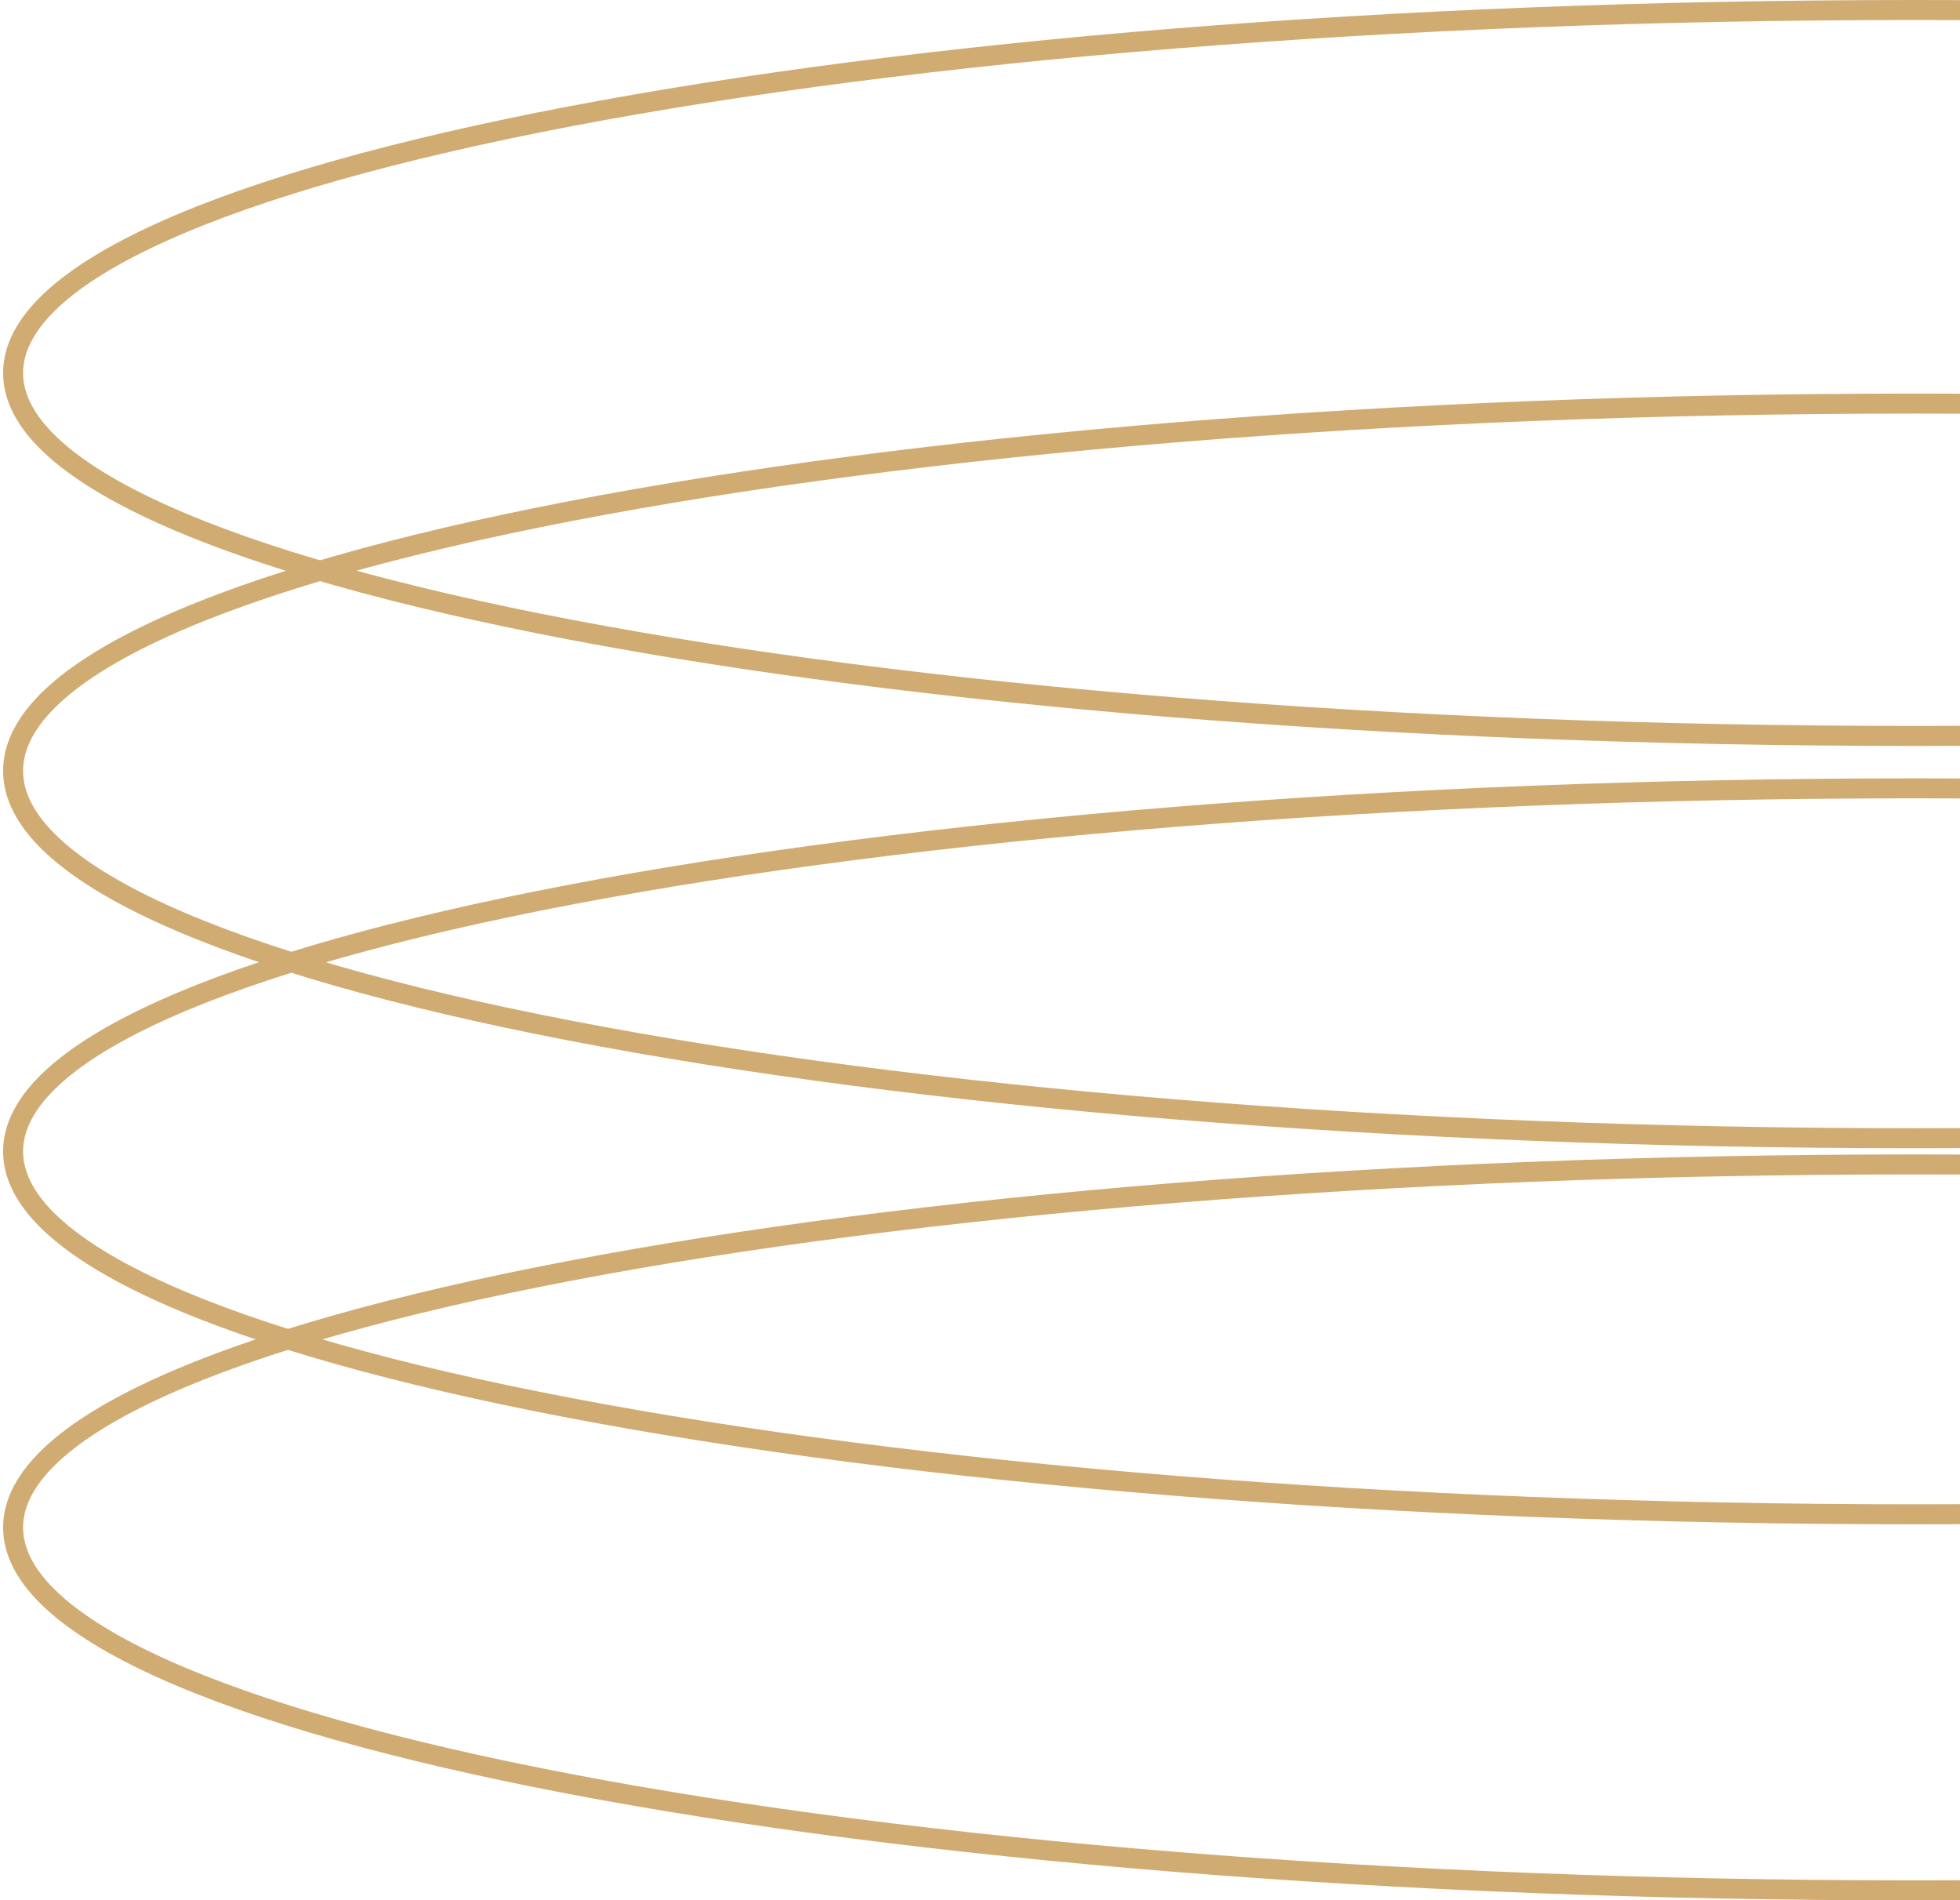 <svg viewBox="0 0 196 190" fill="none" xmlns="http://www.w3.org/2000/svg">
  <path d="M191.5 73.58c105.04 0 190.19-16.25 190.19-36.3C381.69 17.26 296.54 1 191.5 1 86.46 1 1.31 17.25 1.31 37.29S86.46 73.58 191.5 73.58Z" stroke-width="2" stroke-miterlimit="10" stroke="#D0AC73"></path>
  <path d="M191.5 113.8c105.04 0 190.19-16.44 190.19-36.73 0-20.28-85.15-36.72-190.19-36.72C86.46 40.35 1.31 56.79 1.31 77.07c0 20.29 85.15 36.73 190.19 36.73Z" stroke-width="2" stroke-miterlimit="10" stroke="#D0AC73"></path>
  <path d="M191.5 151.4c105.04 0 190.19-16.25 190.19-36.29S296.54 78.82 191.5 78.82c-105.04 0-190.19 16.25-190.19 36.3 0 20.03 85.15 36.28 190.19 36.28Z" stroke-width="2" stroke-miterlimit="10" stroke="#D0AC73"></path>
  <path d="M191.5 189c105.04 0 190.19-16.25 190.19-36.29s-85.15-36.29-190.19-36.29c-105.04 0-190.19 16.25-190.19 36.3C1.31 172.74 86.46 189 191.5 189Z" stroke-width="2" stroke-miterlimit="10" stroke="#D0AC73"></path>
</svg>
